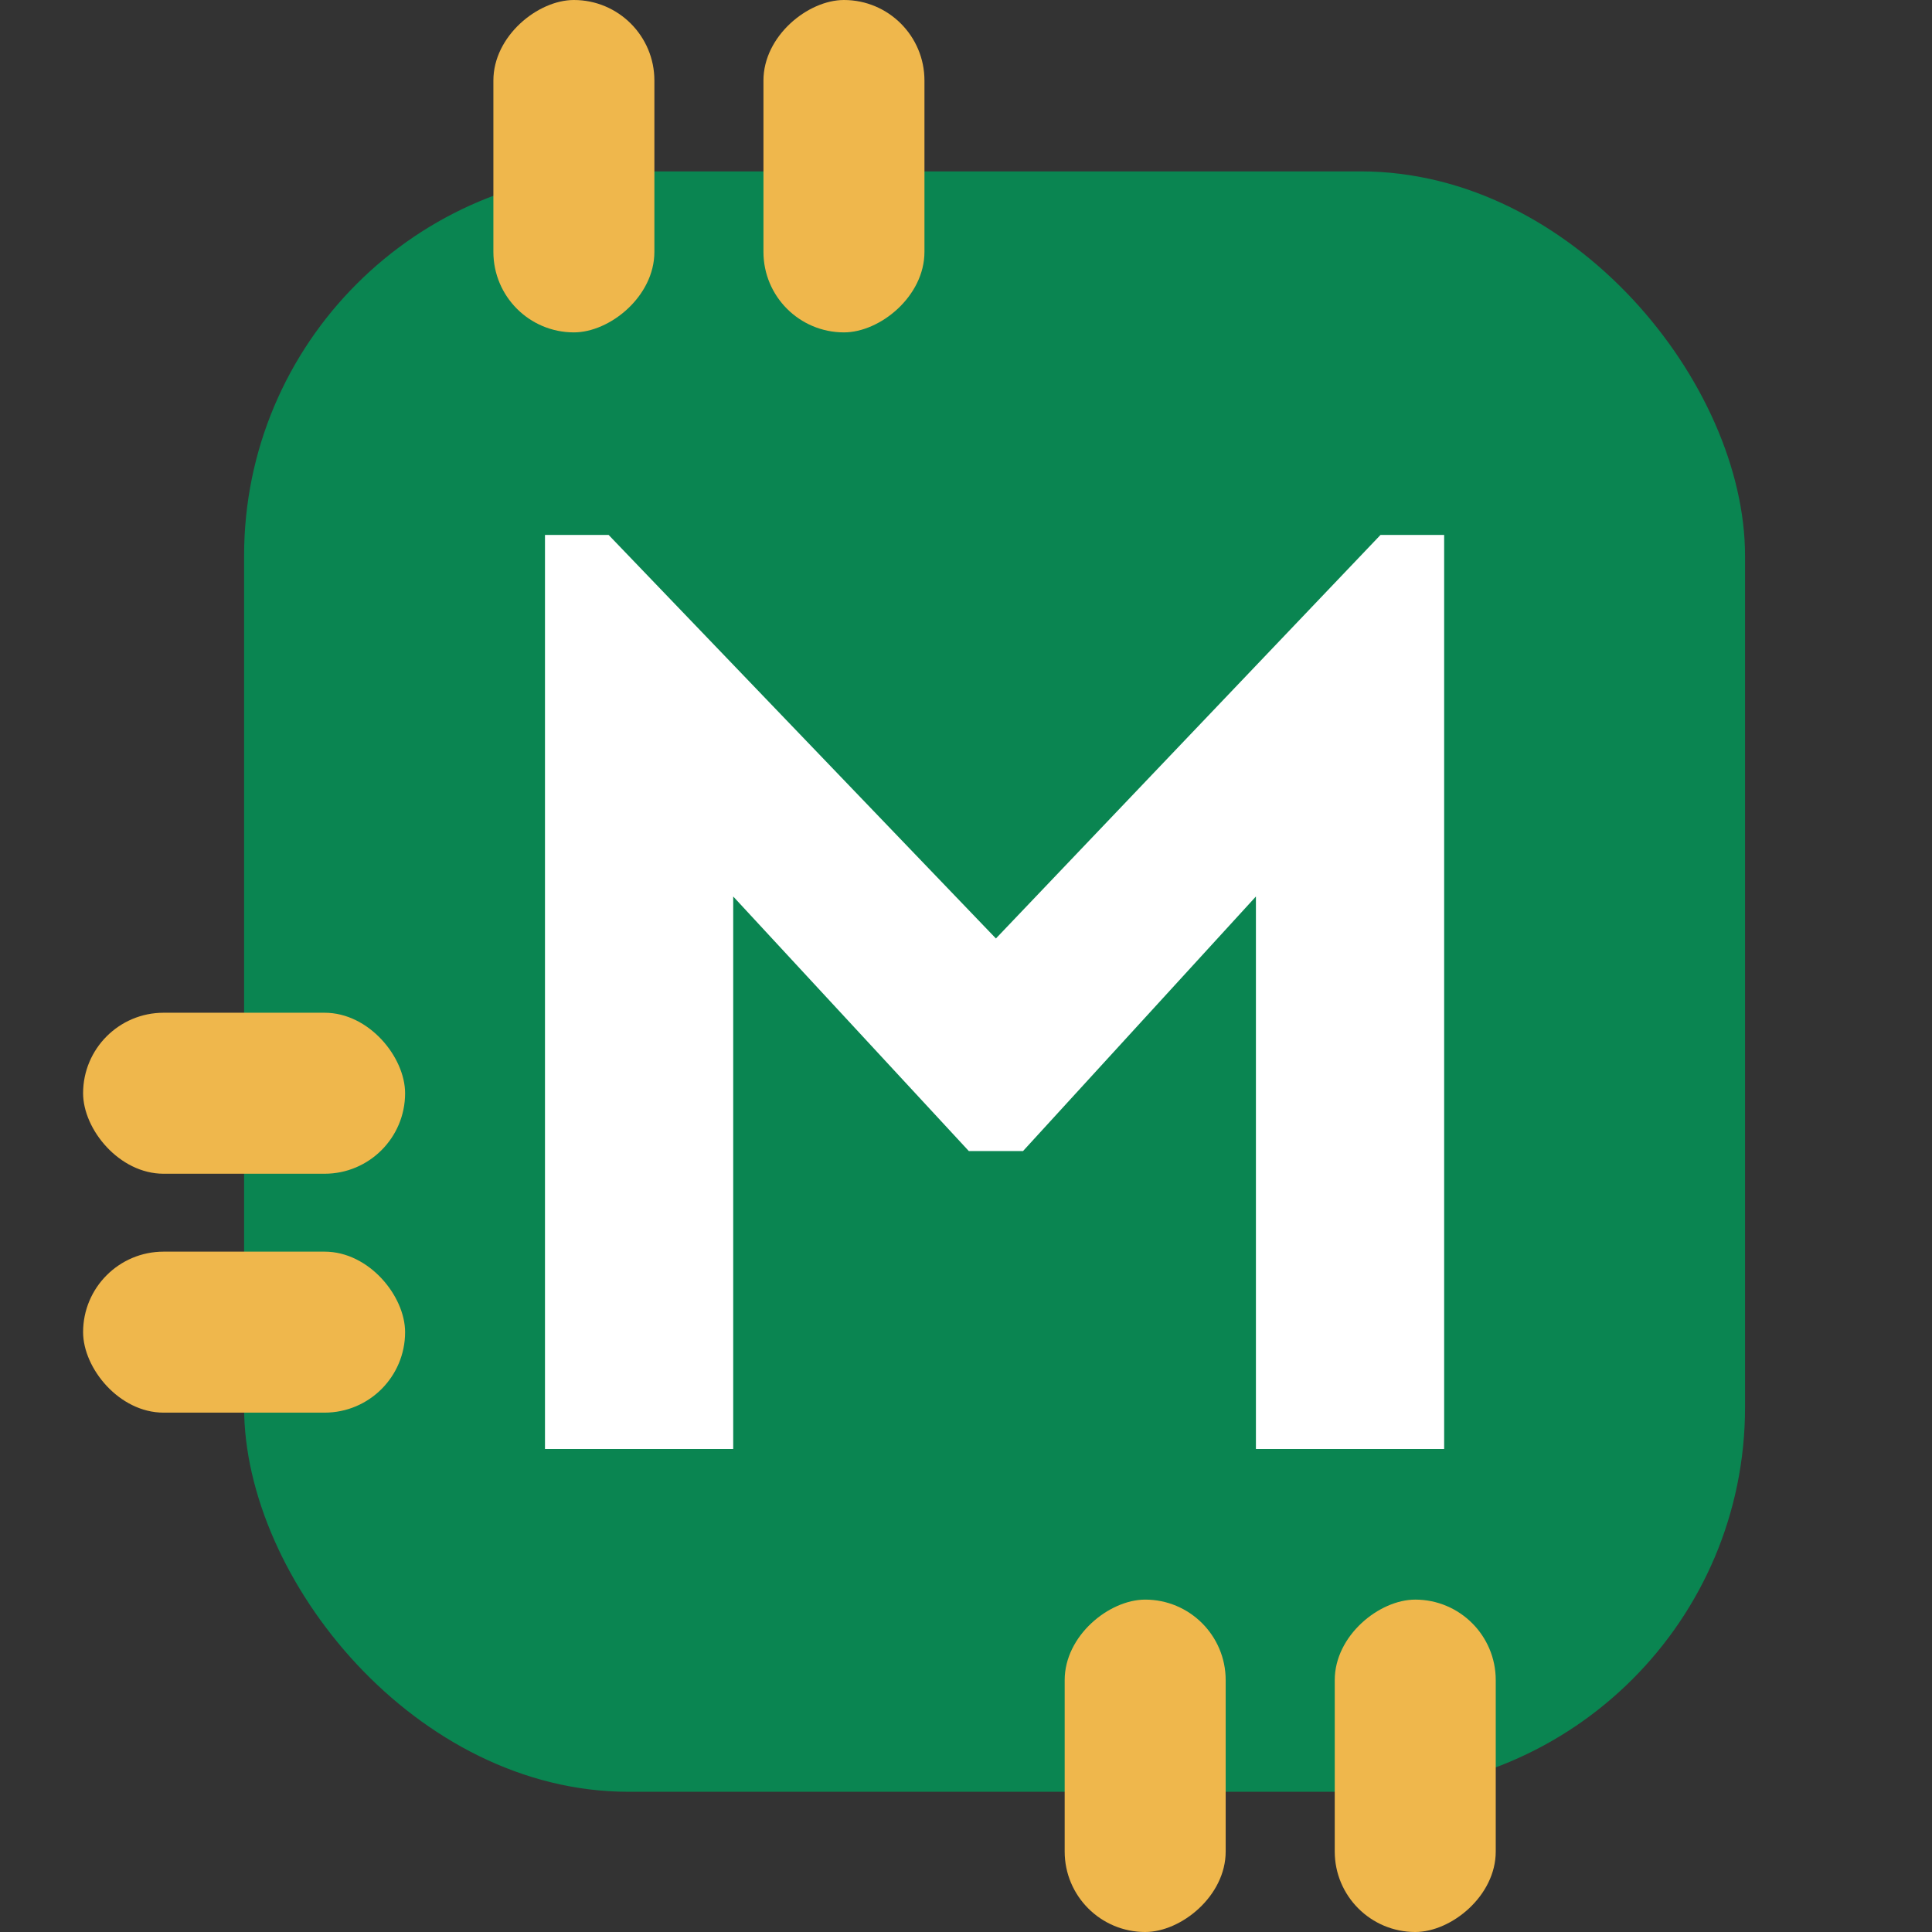<?xml version="1.0" encoding="UTF-8" standalone="no"?>
<svg
   width="372"
   height="372"
   viewBox="0 0 372 372"
   fill="none"
   version="1.1"
   id="svg7"
   sodipodi:docname="Frame 17.svg"
   inkscape:version="1.3 (0e150ed, 2023-07-21)"
   xmlns:inkscape="http://www.inkscape.org/namespaces/inkscape"
   xmlns:sodipodi="http://sodipodi.sourceforge.net/DTD/sodipodi-0.dtd"
   xmlns="http://www.w3.org/2000/svg"
   xmlns:svg="http://www.w3.org/2000/svg">
  <rect x="0" y="0" width="372" height="372" fill="#333333" stroke="none"/>
  <defs
     id="defs7" />
  <sodipodi:namedview
     id="namedview7"
     pagecolor="#ffffff"
     bordercolor="#000000"
     borderopacity="0.25"
     inkscape:showpageshadow="2"
     inkscape:pageopacity="0.0"
     inkscape:pagecheckerboard="0"
     inkscape:deskcolor="#d1d1d1"
     inkscape:zoom="0.92391773"
     inkscape:cx="211.59893"
     inkscape:cy="335.52771"
     inkscape:window-width="1904"
     inkscape:window-height="1129"
     inkscape:window-x="9"
     inkscape:window-y="34"
     inkscape:window-maximized="0"
     inkscape:current-layer="svg7" />
  <g
     id="g7"
     transform="translate(-63,-70)">
    <rect
       x="110"
       y="103"
       width="289"
       height="312"
       rx="74"
       fill="#0a8551"
       id="rect1" />
    <path
       d="M 341.066,172.999 V 349 H 304.823 V 242.617 l -44.847,49.02 h -10.43 l -45.369,-49.02 V 349 H 167.934 V 172.999 h 12.254 l 74.573,77.701 74.051,-77.701 z"
       fill="#ffffff"
       id="path1" />
    <rect
       x="189"
       y="70"
       width="64"
       height="31"
       rx="15.5"
       transform="rotate(90,189,70)"
       fill="#efb74c"
       id="rect2" />
    <rect
       x="241"
       y="70"
       width="64"
       height="31"
       rx="15.5"
       transform="rotate(90,241,70)"
       fill="#efb74c"
       id="rect3" />
    <rect
       x="351"
       y="378"
       width="64"
       height="31"
       rx="15.5"
       transform="rotate(90,351,378)"
       fill="#efb74c"
       id="rect4" />
    <rect
       x="299"
       y="378"
       width="64"
       height="31"
       rx="15.5"
       transform="rotate(90,299,378)"
       fill="#efb74c"
       id="rect5" />
    <rect
       x="141"
       y="342"
       width="62"
       height="31"
       rx="15.5"
       transform="rotate(180,141,342)"
       fill="#efb74c"
       id="rect6" />
    <rect
       x="141"
       y="296"
       width="62"
       height="31"
       rx="15.5"
       transform="rotate(180,141,296)"
       fill="#efb74c"
       id="rect7" />
  </g>
</svg>
